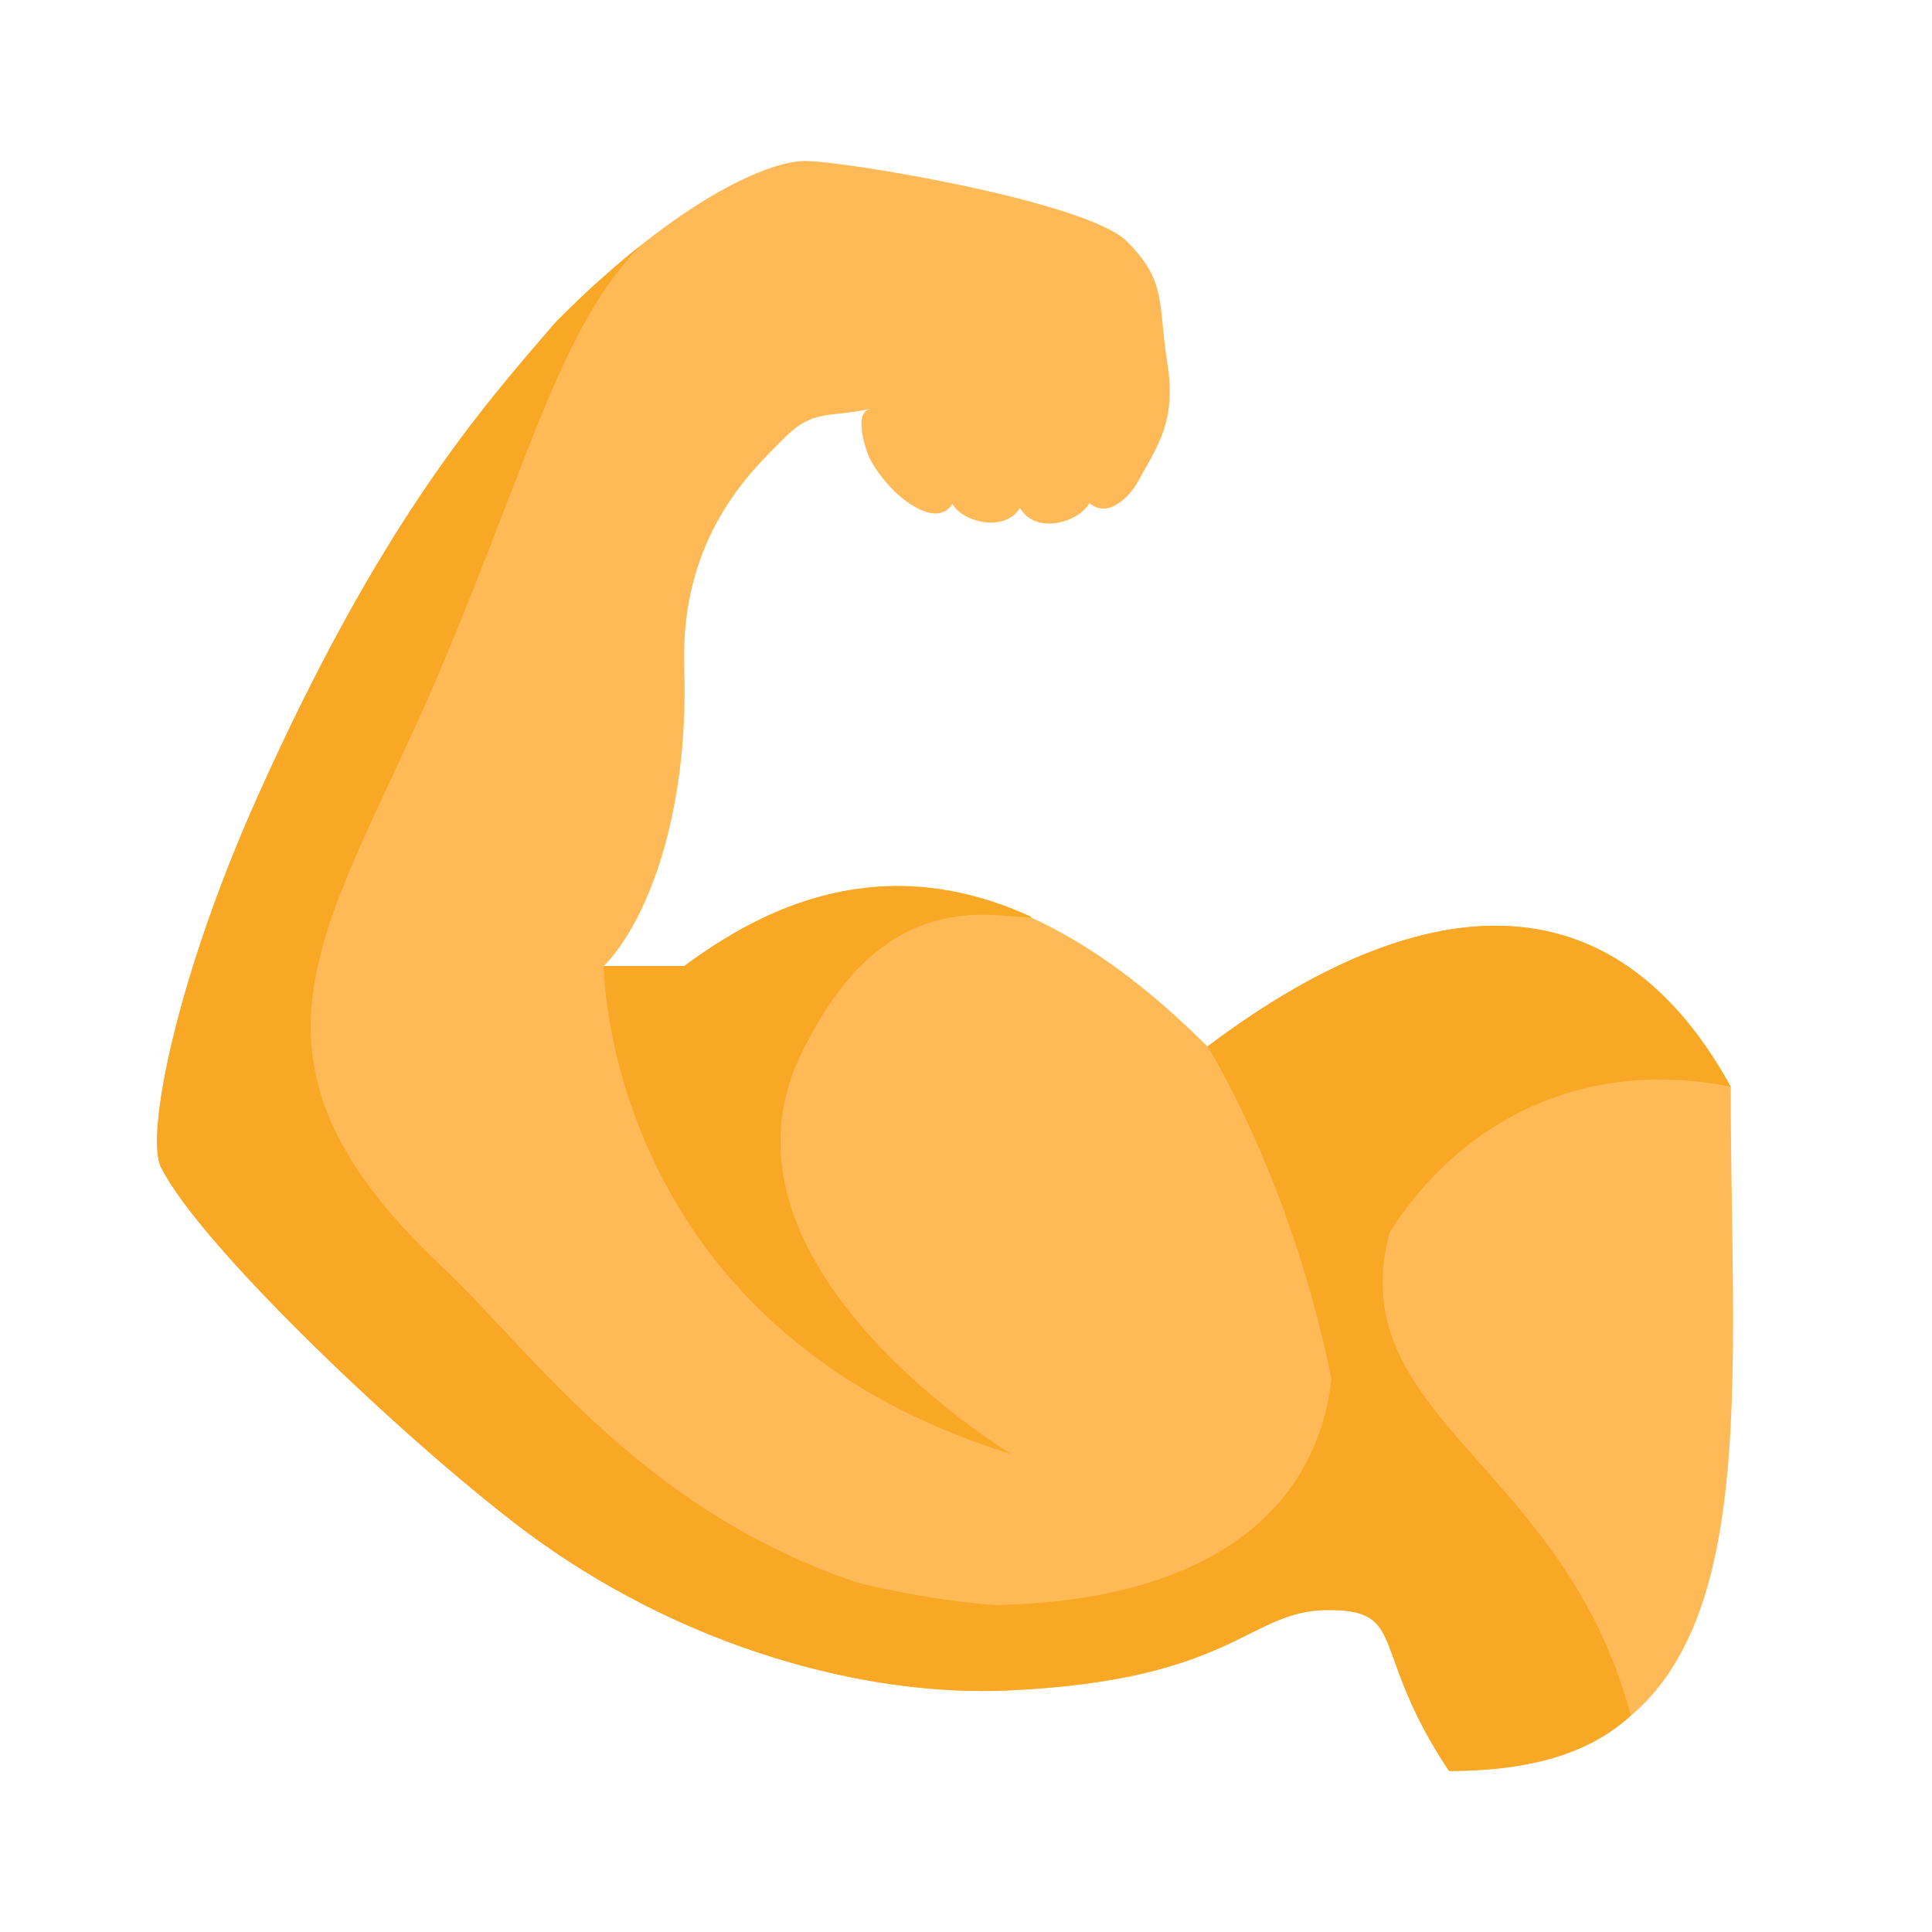 <svg width="100" height="100" viewBox="0 0 100 100" fill="none" xmlns="http://www.w3.org/2000/svg">
<path d="M62.5 54.167C72.397 46.702 82.987 44.271 89.583 56.25C89.583 75 92.014 91.667 75 91.667C70.833 85.417 72.916 83.334 68.75 83.334C64.583 83.334 63.941 86.988 52.083 87.5C44.958 87.808 35.416 85.417 27.083 79.167C21.262 74.8 10.416 64.584 8.333 60.417C7.518 58.79 9.12 50.644 13.329 41.244C19.7 27.019 24.933 21.111 28.773 16.667C34.689 10.673 39.583 8.334 41.666 8.334C43.75 8.334 56.3 10.438 58.333 12.5C60.416 14.584 59.929 15.681 60.416 18.75C60.908 21.819 59.918 23.067 58.887 24.952C58.529 25.604 57.389 26.902 56.391 26.038C55.821 27.048 53.612 27.694 52.791 26.292C52.006 27.59 49.795 27.013 49.297 26.081C48.512 27.311 46.802 25.94 46.264 25.398C45.875 25.004 45.379 24.421 45.056 23.806C44.983 23.733 44.047 21.381 45.045 21.161C42.941 21.625 42.087 21.161 40.608 22.661C39.129 24.159 35.189 27.617 35.416 34.544C35.672 42.459 33.333 47.919 31.25 50.002C31.25 50.002 33.333 50.002 35.416 50.002C40.885 45.965 50 41.667 62.5 54.167Z" fill="#FFBA57"/>
<path d="M89.583 56.25C82.987 44.271 72.398 46.702 62.5 54.166C62.5 54.166 66.842 61.025 68.925 71.441C71.008 61.025 79.167 54.166 89.583 56.25ZM53.388 47.483C53.388 47.483 53.371 47.46 53.358 47.444C45.66 43.923 39.579 46.927 35.417 50C33.333 50 31.25 50 31.25 50C31.25 50 31.25 68.75 52.344 75.26C52.344 75.26 35.765 65.279 41.667 54.166C45.833 45.833 51.304 47.483 53.388 47.483Z" fill="#F9A825"/>
<path d="M72.657 61.718L68.751 60.416C68.751 60.416 67.38 58.444 68.751 66.666C70.313 76.041 64.844 82.812 51.563 83.073C51.563 83.073 37.094 82.602 18.134 70.383C22.142 73.779 24.351 77.116 27.084 79.166C35.417 85.416 44.959 87.808 52.084 87.5C63.942 86.987 64.584 83.333 68.751 83.333C72.917 83.333 70.834 85.416 75.001 91.666C79.18 91.666 82.248 90.787 84.409 88.802C80.744 74.862 67.744 73.023 72.657 61.718Z" fill="#F9A825"/>
<path d="M27.083 79.167C30.104 81.433 33.285 83.179 36.452 84.485C40.468 84.777 44.958 84.481 50 83.333C34.895 80.729 28.281 70.658 22.872 65.56C10.966 54.335 17.187 47.981 22.916 34.375C27.435 23.642 29.027 16.971 33.12 12.735C32.512 13.223 31.877 13.764 31.233 14.339C31.152 14.412 31.077 14.471 30.993 14.544C30.273 15.194 29.533 15.898 28.773 16.667C24.933 21.11 19.7 27.019 13.329 41.244C9.12 50.644 7.518 58.789 8.333 60.417C10.416 64.583 21.262 74.8 27.083 79.167Z" fill="#F9A825"/>
</svg>
